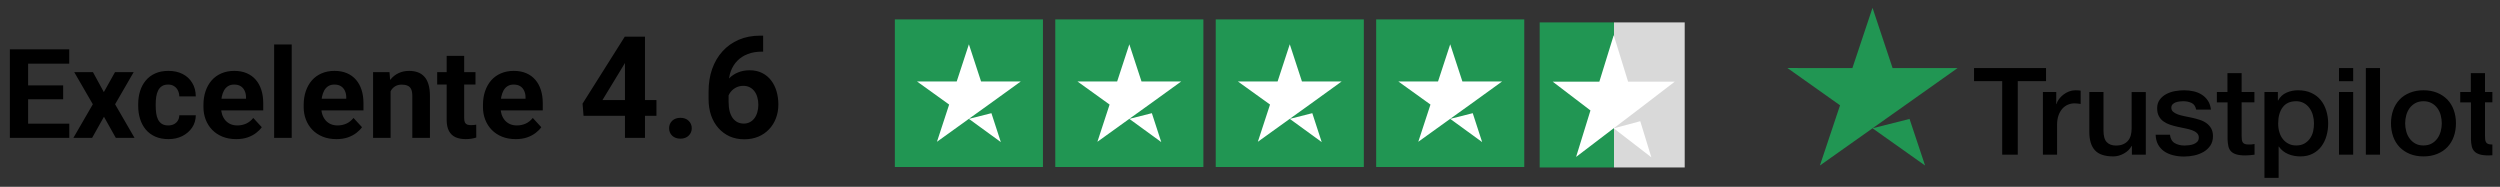 <svg width="281" height="21" viewBox="0 0 281 21" fill="none" xmlns="http://www.w3.org/2000/svg">
<rect x="0" y="0" width="281" height="21" fill="#333333" stroke="none"/>
<path d="M73.785 11.25V13.016H65.59L65.48 11.648L70.222 4.125H72.011L70.074 7.367L67.715 11.25H73.785ZM72.496 4.125V15.5H70.246V4.125H72.496ZM75.207 14.414C75.207 14.081 75.321 13.802 75.55 13.578C75.785 13.354 76.095 13.242 76.48 13.242C76.865 13.242 77.173 13.354 77.402 13.578C77.636 13.802 77.754 14.081 77.754 14.414C77.754 14.747 77.636 15.026 77.402 15.25C77.173 15.474 76.865 15.586 76.48 15.586C76.095 15.586 75.785 15.474 75.55 15.25C75.321 15.026 75.207 14.747 75.207 14.414ZM85.449 4.008H85.777V5.805H85.644C85.05 5.805 84.522 5.893 84.058 6.07C83.595 6.247 83.201 6.5 82.879 6.828C82.561 7.151 82.316 7.542 82.144 8C81.978 8.458 81.894 8.971 81.894 9.539V11.43C81.894 11.836 81.933 12.195 82.011 12.508C82.095 12.815 82.212 13.073 82.363 13.281C82.519 13.484 82.701 13.638 82.91 13.742C83.118 13.841 83.353 13.891 83.613 13.891C83.858 13.891 84.079 13.838 84.277 13.734C84.48 13.63 84.652 13.484 84.793 13.297C84.939 13.104 85.048 12.88 85.121 12.625C85.199 12.365 85.238 12.081 85.238 11.773C85.238 11.466 85.199 11.182 85.121 10.922C85.048 10.662 84.939 10.438 84.793 10.25C84.647 10.057 84.47 9.909 84.261 9.805C84.053 9.701 83.819 9.648 83.558 9.648C83.204 9.648 82.892 9.732 82.621 9.898C82.355 10.06 82.147 10.268 81.996 10.523C81.845 10.779 81.764 11.047 81.754 11.328L81.074 10.891C81.09 10.49 81.173 10.109 81.324 9.75C81.48 9.391 81.694 9.073 81.965 8.797C82.24 8.516 82.571 8.297 82.957 8.141C83.342 7.979 83.777 7.898 84.261 7.898C84.793 7.898 85.259 8 85.66 8.203C86.066 8.406 86.405 8.685 86.675 9.039C86.946 9.393 87.149 9.802 87.285 10.266C87.42 10.729 87.488 11.224 87.488 11.75C87.488 12.302 87.397 12.815 87.215 13.289C87.037 13.763 86.78 14.177 86.441 14.531C86.108 14.885 85.707 15.162 85.238 15.359C84.769 15.557 84.243 15.656 83.66 15.656C83.056 15.656 82.506 15.547 82.011 15.328C81.522 15.104 81.1 14.792 80.746 14.391C80.392 13.99 80.118 13.513 79.925 12.961C79.738 12.409 79.644 11.805 79.644 11.148V10.273C79.644 9.357 79.777 8.518 80.043 7.758C80.314 6.992 80.701 6.331 81.207 5.773C81.712 5.211 82.321 4.776 83.035 4.469C83.748 4.161 84.553 4.008 85.449 4.008Z" fill="black"/>
<path d="M7.788 13.9V15.5H2.49V13.9H7.788ZM3.16 5.547V15.5H1.109V5.547H3.16ZM7.098 9.601V11.159H2.49V9.601H7.098ZM7.781 5.547V7.153H2.49V5.547H7.781ZM10.447 8.104L11.671 10.352L12.929 8.104H15.027L12.936 11.72L15.123 15.5H13.018L11.685 13.121L10.352 15.5H8.246L10.434 11.72L8.342 8.104H10.447ZM18.903 14.099C19.145 14.099 19.359 14.053 19.546 13.962C19.733 13.866 19.879 13.734 19.983 13.565C20.093 13.392 20.15 13.19 20.154 12.957H22.007C22.002 13.477 21.863 13.939 21.59 14.345C21.317 14.746 20.95 15.062 20.489 15.295C20.029 15.523 19.514 15.637 18.944 15.637C18.37 15.637 17.869 15.541 17.441 15.35C17.017 15.158 16.663 14.894 16.381 14.557C16.098 14.215 15.886 13.818 15.745 13.367C15.604 12.912 15.533 12.424 15.533 11.904V11.706C15.533 11.182 15.604 10.694 15.745 10.243C15.886 9.787 16.098 9.391 16.381 9.054C16.663 8.712 17.017 8.445 17.441 8.254C17.864 8.062 18.361 7.967 18.931 7.967C19.537 7.967 20.068 8.083 20.523 8.315C20.984 8.548 21.344 8.881 21.604 9.313C21.868 9.742 22.002 10.25 22.007 10.838H20.154C20.15 10.592 20.097 10.368 19.997 10.168C19.901 9.967 19.76 9.808 19.573 9.689C19.391 9.566 19.165 9.505 18.896 9.505C18.609 9.505 18.375 9.566 18.192 9.689C18.01 9.808 17.869 9.972 17.769 10.182C17.668 10.387 17.598 10.621 17.557 10.886C17.52 11.146 17.502 11.419 17.502 11.706V11.904C17.502 12.191 17.52 12.467 17.557 12.731C17.593 12.996 17.662 13.23 17.762 13.435C17.867 13.641 18.01 13.802 18.192 13.921C18.375 14.039 18.612 14.099 18.903 14.099ZM26.553 15.637C25.979 15.637 25.464 15.546 25.008 15.363C24.552 15.176 24.165 14.919 23.846 14.591C23.531 14.263 23.29 13.882 23.121 13.449C22.953 13.012 22.868 12.547 22.868 12.055V11.781C22.868 11.221 22.948 10.708 23.108 10.243C23.267 9.778 23.495 9.375 23.791 9.033C24.092 8.691 24.456 8.429 24.885 8.247C25.313 8.06 25.796 7.967 26.334 7.967C26.858 7.967 27.323 8.053 27.729 8.227C28.134 8.4 28.474 8.646 28.747 8.965C29.025 9.284 29.235 9.667 29.376 10.113C29.517 10.555 29.588 11.047 29.588 11.59V12.41H23.709V11.098H27.653V10.947C27.653 10.674 27.603 10.43 27.503 10.216C27.407 9.997 27.261 9.824 27.066 9.696C26.869 9.569 26.619 9.505 26.314 9.505C26.054 9.505 25.83 9.562 25.644 9.676C25.457 9.79 25.304 9.949 25.186 10.154C25.072 10.359 24.985 10.601 24.926 10.879C24.871 11.152 24.844 11.453 24.844 11.781V12.055C24.844 12.351 24.885 12.624 24.967 12.875C25.053 13.126 25.174 13.342 25.329 13.524C25.489 13.707 25.68 13.848 25.903 13.948C26.131 14.049 26.389 14.099 26.676 14.099C27.031 14.099 27.362 14.03 27.667 13.894C27.977 13.752 28.244 13.54 28.467 13.258L29.424 14.297C29.269 14.52 29.057 14.734 28.788 14.94C28.524 15.145 28.205 15.313 27.831 15.445C27.457 15.573 27.031 15.637 26.553 15.637ZM32.787 5V15.5H30.812V5H32.787ZM37.818 15.637C37.244 15.637 36.729 15.546 36.273 15.363C35.818 15.176 35.43 14.919 35.111 14.591C34.797 14.263 34.555 13.882 34.387 13.449C34.218 13.012 34.134 12.547 34.134 12.055V11.781C34.134 11.221 34.214 10.708 34.373 10.243C34.533 9.778 34.761 9.375 35.057 9.033C35.358 8.691 35.722 8.429 36.15 8.247C36.579 8.06 37.062 7.967 37.6 7.967C38.124 7.967 38.589 8.053 38.994 8.227C39.4 8.4 39.739 8.646 40.013 8.965C40.291 9.284 40.5 9.667 40.642 10.113C40.783 10.555 40.854 11.047 40.854 11.59V12.41H34.975V11.098H38.919V10.947C38.919 10.674 38.869 10.43 38.769 10.216C38.673 9.997 38.527 9.824 38.331 9.696C38.135 9.569 37.885 9.505 37.579 9.505C37.319 9.505 37.096 9.562 36.909 9.676C36.722 9.79 36.57 9.949 36.451 10.154C36.337 10.359 36.251 10.601 36.191 10.879C36.137 11.152 36.109 11.453 36.109 11.781V12.055C36.109 12.351 36.15 12.624 36.233 12.875C36.319 13.126 36.44 13.342 36.595 13.524C36.754 13.707 36.946 13.848 37.169 13.948C37.397 14.049 37.654 14.099 37.941 14.099C38.297 14.099 38.627 14.03 38.933 13.894C39.243 13.752 39.509 13.54 39.733 13.258L40.69 14.297C40.535 14.52 40.323 14.734 40.054 14.94C39.789 15.145 39.47 15.313 39.097 15.445C38.723 15.573 38.297 15.637 37.818 15.637ZM43.902 9.683V15.5H41.934V8.104H43.779L43.902 9.683ZM43.615 11.542H43.082C43.082 10.995 43.153 10.503 43.294 10.065C43.435 9.623 43.633 9.247 43.889 8.938C44.144 8.623 44.447 8.384 44.798 8.22C45.153 8.051 45.55 7.967 45.987 7.967C46.334 7.967 46.65 8.017 46.938 8.117C47.225 8.217 47.471 8.377 47.676 8.596C47.886 8.814 48.045 9.104 48.154 9.464C48.268 9.824 48.325 10.264 48.325 10.783V15.5H46.343V10.776C46.343 10.448 46.297 10.193 46.206 10.011C46.115 9.828 45.98 9.701 45.803 9.628C45.63 9.55 45.415 9.512 45.16 9.512C44.896 9.512 44.666 9.564 44.47 9.669C44.278 9.774 44.119 9.92 43.991 10.106C43.868 10.289 43.775 10.503 43.711 10.749C43.647 10.995 43.615 11.259 43.615 11.542ZM53.445 8.104V9.498H49.139V8.104H53.445ZM50.205 6.278H52.174V13.271C52.174 13.486 52.201 13.65 52.256 13.764C52.315 13.878 52.402 13.957 52.516 14.003C52.63 14.044 52.773 14.065 52.946 14.065C53.069 14.065 53.179 14.06 53.275 14.051C53.375 14.037 53.459 14.023 53.527 14.01L53.534 15.459C53.366 15.514 53.183 15.557 52.987 15.589C52.791 15.621 52.575 15.637 52.338 15.637C51.905 15.637 51.527 15.566 51.203 15.425C50.884 15.279 50.638 15.046 50.465 14.727C50.292 14.409 50.205 13.989 50.205 13.47V6.278ZM57.971 15.637C57.397 15.637 56.882 15.546 56.426 15.363C55.97 15.176 55.583 14.919 55.264 14.591C54.949 14.263 54.708 13.882 54.539 13.449C54.37 13.012 54.286 12.547 54.286 12.055V11.781C54.286 11.221 54.366 10.708 54.525 10.243C54.685 9.778 54.913 9.375 55.209 9.033C55.51 8.691 55.874 8.429 56.303 8.247C56.731 8.06 57.214 7.967 57.752 7.967C58.276 7.967 58.741 8.053 59.147 8.227C59.552 8.4 59.892 8.646 60.165 8.965C60.443 9.284 60.653 9.667 60.794 10.113C60.935 10.555 61.006 11.047 61.006 11.59V12.41H55.127V11.098H59.071V10.947C59.071 10.674 59.021 10.43 58.921 10.216C58.825 9.997 58.679 9.824 58.483 9.696C58.288 9.569 58.037 9.505 57.731 9.505C57.472 9.505 57.248 9.562 57.062 9.676C56.875 9.79 56.722 9.949 56.604 10.154C56.49 10.359 56.403 10.601 56.344 10.879C56.289 11.152 56.262 11.453 56.262 11.781V12.055C56.262 12.351 56.303 12.624 56.385 12.875C56.471 13.126 56.592 13.342 56.747 13.524C56.907 13.707 57.098 13.848 57.321 13.948C57.549 14.049 57.807 14.099 58.094 14.099C58.449 14.099 58.78 14.03 59.085 13.894C59.395 13.752 59.661 13.54 59.885 13.258L60.842 14.297C60.687 14.52 60.475 14.734 60.206 14.94C59.942 15.145 59.623 15.313 59.249 15.445C58.875 15.573 58.449 15.637 57.971 15.637Z" fill="black"/>
<g clip-path="url(#clip0_206_43)">
<path d="M117.227 2.177H100.581V18.771H117.227V2.177Z" fill="#219653"/>
<path d="M135.26 2.177H118.614V18.771H135.26V2.177Z" fill="#219653"/>
<path d="M153.294 2.177H136.648V18.771H153.294V2.177Z" fill="#219653"/>
<path d="M171.327 2.177H154.681V18.771H171.327V2.177Z" fill="#219653"/>
<rect width="16.646" height="16.595" transform="translate(173.059 2.52)" fill="url(#paint0_linear_206_43)"/>
<path d="M181.382 14.422L184.365 13.623L185.611 17.681L181.382 14.422ZM188.246 9.176H182.996L181.382 3.953L179.768 9.176H174.518L178.767 12.414L177.153 17.638L181.402 14.4L184.017 12.414L188.246 9.176Z" fill="white"/>
<path d="M108.904 13.361L111.435 12.721L112.493 15.971L108.904 13.361ZM114.73 9.16H110.273L108.904 4.977L107.534 9.16H103.077L106.684 11.753L105.314 15.936L108.921 13.343L111.14 11.753L114.73 9.16Z" fill="white"/>
<path d="M126.937 13.361L129.469 12.721L130.526 15.971L126.937 13.361ZM132.763 9.16H128.307L126.937 4.977L125.567 9.16H121.111L124.718 11.753L123.348 15.936L126.954 13.343L129.174 11.753L132.763 9.16Z" fill="white"/>
<path d="M144.971 13.361L147.502 12.721L148.56 15.971L144.971 13.361ZM150.797 9.16H146.34L144.971 4.977L143.601 9.16H139.144L142.751 11.753L141.381 15.936L144.988 13.343L147.207 11.753L150.797 9.16Z" fill="white"/>
<path d="M163.004 13.361L165.536 12.721L166.593 15.971L163.004 13.361ZM168.83 9.16H164.374L163.004 4.977L161.634 9.16H157.178L160.785 11.753L159.415 15.936L163.021 13.343L165.241 11.753L168.83 9.16Z" fill="white"/>
</g>
<g clip-path="url(#clip1_206_43)">
<path d="M221.89 7.653H229.974V9.123H226.796V17.387H225.047V9.123H221.882V7.653H221.889L221.89 7.653ZM229.629 10.339H231.124V11.699H231.152C231.201 11.507 231.292 11.321 231.427 11.142C231.713 10.759 232.101 10.462 232.547 10.284C232.774 10.195 233.015 10.148 233.259 10.146C233.442 10.146 233.576 10.153 233.647 10.16C233.717 10.167 233.787 10.181 233.865 10.188V11.685C233.751 11.665 233.635 11.649 233.52 11.637C233.405 11.624 233.29 11.617 233.174 11.617C232.906 11.617 232.653 11.672 232.413 11.775C232.174 11.878 231.969 12.036 231.793 12.235C231.606 12.459 231.462 12.715 231.37 12.991C231.265 13.293 231.215 13.636 231.215 14.028V17.381H229.622V10.339H229.629ZM241.189 17.388H239.624V16.405H239.595C239.398 16.763 239.109 17.045 238.722 17.258C238.334 17.471 237.939 17.58 237.537 17.58C236.586 17.58 235.895 17.354 235.472 16.893C235.049 16.433 234.838 15.739 234.838 14.812V10.339H236.431V14.66C236.431 15.279 236.551 15.719 236.798 15.973C237.037 16.227 237.382 16.358 237.819 16.358C238.157 16.358 238.432 16.31 238.658 16.206C238.884 16.103 239.067 15.973 239.201 15.801C239.342 15.636 239.44 15.43 239.504 15.196C239.567 14.963 239.595 14.709 239.595 14.434V10.346H241.189V17.388ZM243.902 15.128C243.952 15.581 244.127 15.898 244.431 16.083C244.741 16.262 245.107 16.358 245.538 16.358C245.686 16.358 245.855 16.344 246.045 16.323C246.235 16.302 246.418 16.254 246.581 16.193C246.75 16.131 246.883 16.035 246.996 15.911C247.102 15.787 247.151 15.629 247.144 15.43C247.143 15.338 247.123 15.246 247.084 15.162C247.045 15.078 246.989 15.003 246.919 14.942C246.778 14.812 246.602 14.716 246.383 14.633C246.139 14.549 245.889 14.483 245.636 14.434C245.354 14.379 245.072 14.317 244.783 14.255C244.493 14.193 244.206 14.115 243.923 14.021C243.659 13.937 243.409 13.812 243.183 13.651C242.964 13.499 242.785 13.296 242.661 13.06C242.528 12.819 242.464 12.524 242.464 12.167C242.464 11.782 242.563 11.466 242.753 11.205C242.945 10.945 243.194 10.732 243.479 10.58C243.787 10.419 244.117 10.305 244.459 10.243C244.818 10.181 245.164 10.147 245.488 10.147C245.862 10.147 246.221 10.188 246.56 10.264C246.888 10.334 247.2 10.462 247.483 10.642C247.758 10.813 247.983 11.04 248.167 11.315C248.35 11.589 248.463 11.926 248.512 12.318H246.848C246.771 11.947 246.601 11.693 246.327 11.569C246.052 11.439 245.735 11.377 245.382 11.377C245.269 11.377 245.135 11.383 244.981 11.404C244.832 11.424 244.685 11.459 244.543 11.507C244.414 11.555 244.296 11.63 244.198 11.727C244.151 11.778 244.114 11.837 244.09 11.902C244.066 11.967 244.055 12.036 244.057 12.105C244.057 12.297 244.127 12.449 244.261 12.565C244.396 12.682 244.572 12.778 244.79 12.861C245.009 12.937 245.256 13.005 245.538 13.06C245.819 13.115 246.108 13.177 246.405 13.239C246.693 13.3 246.975 13.383 247.257 13.472C247.539 13.561 247.786 13.685 248.005 13.843C248.223 14.001 248.399 14.194 248.533 14.427C248.667 14.66 248.738 14.956 248.738 15.299C248.738 15.718 248.639 16.069 248.441 16.365C248.244 16.653 247.99 16.893 247.68 17.072C247.355 17.258 247.003 17.392 246.637 17.471C246.264 17.552 245.883 17.593 245.502 17.594C245.074 17.599 244.648 17.548 244.234 17.443C243.846 17.34 243.507 17.189 243.226 16.99C242.947 16.789 242.718 16.528 242.556 16.227C242.394 15.925 242.309 15.56 242.295 15.142H243.902V15.128ZM249.16 10.34H250.366V8.223H251.959V10.34H253.396V11.5H251.959V15.265C251.959 15.43 251.966 15.568 251.98 15.691C251.994 15.808 252.029 15.911 252.079 15.993C252.133 16.079 252.215 16.145 252.311 16.179C252.417 16.22 252.551 16.241 252.735 16.241C252.847 16.241 252.96 16.241 253.073 16.234C253.186 16.227 253.298 16.213 253.411 16.186V17.388C253.235 17.409 253.058 17.422 252.896 17.443C252.726 17.462 252.554 17.472 252.382 17.471C251.959 17.471 251.621 17.429 251.367 17.354C251.113 17.278 250.909 17.162 250.768 17.01C250.619 16.859 250.528 16.674 250.472 16.447C250.417 16.191 250.386 15.932 250.38 15.671V11.513H249.175V10.338H249.161L249.16 10.34ZM254.524 10.34H256.033V11.294H256.061C256.286 10.882 256.596 10.593 256.998 10.415C257.408 10.234 257.853 10.143 258.302 10.147C258.873 10.147 259.366 10.243 259.789 10.442C260.212 10.635 260.565 10.903 260.846 11.246C261.128 11.589 261.333 11.988 261.474 12.442C261.617 12.914 261.689 13.405 261.686 13.898C261.686 14.372 261.622 14.832 261.495 15.272C261.378 15.697 261.185 16.097 260.924 16.453C260.668 16.797 260.335 17.077 259.951 17.271C259.557 17.477 259.099 17.58 258.563 17.58C258.329 17.58 258.095 17.559 257.865 17.518C257.635 17.477 257.411 17.41 257.196 17.319C256.982 17.231 256.783 17.113 256.603 16.968C256.426 16.828 256.271 16.662 256.145 16.474H256.117V19.992H254.524V10.339V10.34ZM260.092 13.87C260.093 13.557 260.05 13.245 259.966 12.943C259.888 12.657 259.759 12.387 259.585 12.146C259.42 11.917 259.206 11.727 258.958 11.589C258.692 11.447 258.393 11.374 258.091 11.377C257.421 11.377 256.913 11.603 256.575 12.057C256.237 12.51 256.067 13.115 256.067 13.87C256.067 14.227 256.11 14.557 256.202 14.86C256.293 15.162 256.42 15.423 256.603 15.643C256.78 15.863 256.991 16.035 257.238 16.158C257.484 16.289 257.774 16.35 258.098 16.35C258.464 16.35 258.767 16.275 259.021 16.131C259.267 15.991 259.479 15.798 259.641 15.568C259.803 15.334 259.923 15.072 259.994 14.778C260.059 14.479 260.092 14.175 260.092 13.87ZM262.904 7.653H264.498V9.124H262.904V7.653ZM262.904 10.339H264.498V17.388H262.904V10.339ZM265.921 7.653H267.515V17.388H265.921V7.653ZM272.399 17.58C271.821 17.58 271.306 17.484 270.856 17.299C270.424 17.123 270.033 16.861 269.707 16.529C269.39 16.191 269.147 15.791 268.994 15.354C268.827 14.873 268.743 14.366 268.748 13.857C268.748 13.321 268.832 12.827 268.994 12.373C269.148 11.937 269.39 11.537 269.707 11.198C270.016 10.868 270.404 10.614 270.856 10.429C271.306 10.243 271.821 10.147 272.399 10.147C272.977 10.147 273.491 10.243 273.943 10.429C274.394 10.614 274.774 10.876 275.091 11.198C275.408 11.537 275.651 11.937 275.803 12.373C275.965 12.826 276.05 13.321 276.05 13.857C276.05 14.4 275.965 14.901 275.803 15.354C275.651 15.791 275.408 16.191 275.091 16.529C274.781 16.859 274.394 17.113 273.943 17.299C273.491 17.484 272.977 17.58 272.399 17.58ZM272.399 16.35C272.752 16.35 273.061 16.275 273.322 16.131C273.576 15.991 273.795 15.796 273.964 15.56C274.133 15.327 274.252 15.059 274.337 14.764C274.415 14.468 274.457 14.166 274.457 13.857C274.457 13.555 274.415 13.259 274.337 12.957C274.265 12.67 274.138 12.4 273.964 12.16C273.795 11.927 273.576 11.735 273.322 11.597C273.061 11.453 272.752 11.377 272.399 11.377C272.047 11.377 271.736 11.453 271.476 11.597C271.224 11.737 271.005 11.929 270.834 12.16C270.663 12.401 270.536 12.671 270.461 12.957C270.383 13.251 270.342 13.553 270.34 13.857C270.34 14.166 270.383 14.468 270.461 14.764C270.538 15.059 270.665 15.327 270.834 15.56C271.003 15.794 271.215 15.986 271.476 16.131C271.736 16.282 272.047 16.35 272.399 16.35ZM276.515 10.34H277.721V8.223H279.314V10.34H280.751V11.5H279.314V15.265C279.314 15.43 279.321 15.568 279.334 15.691C279.349 15.808 279.384 15.911 279.434 15.993C279.487 16.08 279.569 16.145 279.666 16.179C279.772 16.22 279.905 16.241 280.089 16.241C280.201 16.241 280.314 16.241 280.427 16.234C280.54 16.227 280.653 16.213 280.765 16.186V17.388C280.589 17.409 280.413 17.422 280.251 17.443C280.08 17.462 279.908 17.472 279.736 17.471C279.314 17.471 278.975 17.429 278.721 17.354C278.468 17.278 278.263 17.162 278.122 17.01C277.974 16.859 277.883 16.674 277.826 16.447C277.771 16.191 277.741 15.932 277.735 15.671V11.513H276.53V10.338H276.515V10.34Z" fill="black"/>
<path d="M212.727 7.653H220.029L214.123 11.836L216.379 18.603L210.471 14.419L204.558 18.603L206.82 11.836L200.907 7.646L208.209 7.653L210.471 0.878L212.727 7.653ZM210.471 14.419L214.63 13.369L214.123 11.836L210.471 14.419Z" fill="#219653"/>
</g>
<defs>
<linearGradient id="paint0_linear_206_43" x1="0" y1="8.297" x2="16.646" y2="8.297" gradientUnits="userSpaceOnUse">
<stop stop-color="#219653"/>
<stop offset="0.5" stop-color="#219653"/>
<stop offset="0.5" stop-color="#219653" stop-opacity="0"/>
<stop offset="0.5" stop-color="#D9D9D9"/>
<stop offset="1" stop-color="#D9D9D9"/>
<stop offset="1" stop-color="#219653" stop-opacity="0"/>
<stop offset="1" stop-color="#D9D9D9"/>
</linearGradient>
<clipPath id="clip0_206_43">
<rect width="88.78" height="16.646" fill="white" transform="translate(100.581 2.177)"/>
</clipPath>
<clipPath id="clip1_206_43">
<rect width="79.236" height="19.243" fill="white" transform="translate(200.907 0.878)"/>
</clipPath>
</defs>
</svg>
